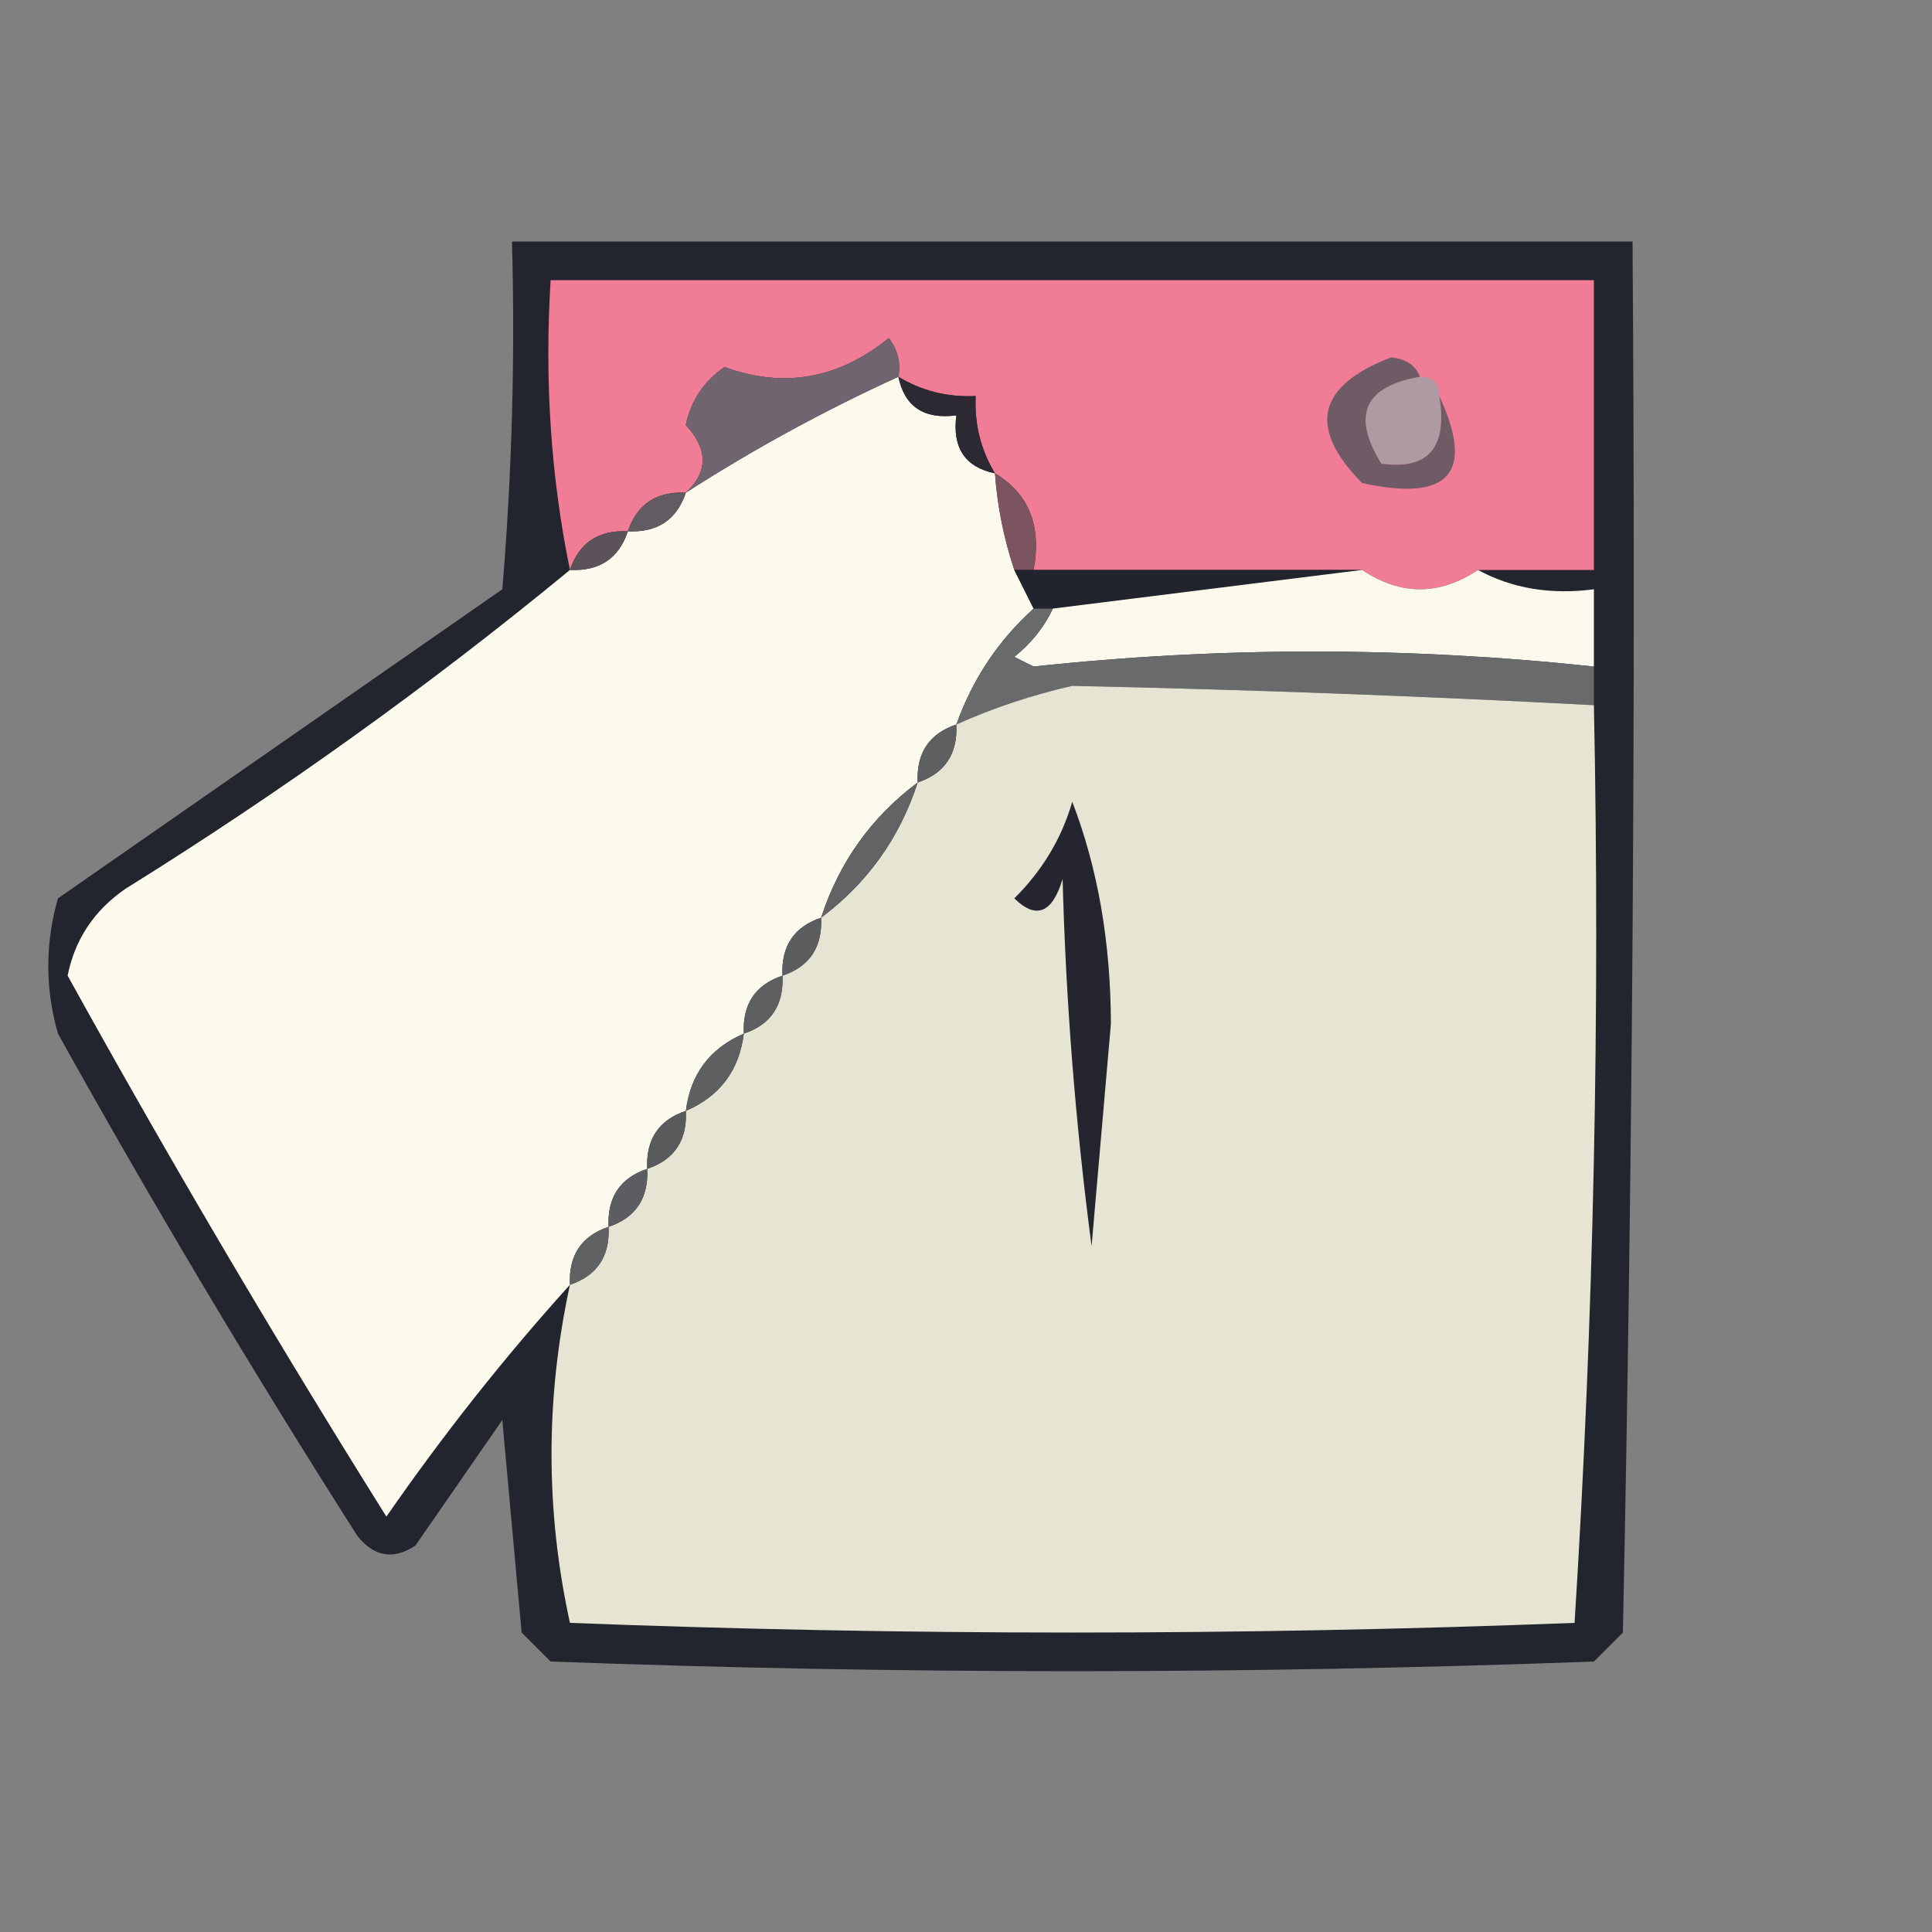 <?xml version="1.0" encoding="UTF-8"?>
<!DOCTYPE svg PUBLIC "-//W3C//DTD SVG 1.1//EN" "http://www.w3.org/Graphics/SVG/1.1/DTD/svg11.dtd">
<svg xmlns="http://www.w3.org/2000/svg" version="1.1" width="100px" height="100px" style="shape-rendering:geometricPrecision; text-rendering:geometricPrecision; image-rendering:optimizeQuality; fill-rule:evenodd; clip-rule:evenodd" xmlns:xlink="http://www.w3.org/1999/xlink">
<rect width="100%" height="100%" fill="#808080" stroke="none"/>
<g><path style="opacity:0.986" fill="#22242d" d="M 26.5,12.5 C 45.833,12.5 65.167,12.5 84.5,12.5C 84.667,36.502 84.5,60.502 84,84.5C 83.5,85 83,85.5 82.5,86C 64.5,86.667 46.5,86.667 28.5,86C 28,85.5 27.5,85 27,84.5C 26.667,80.833 26.333,77.167 26,73.5C 24.5,75.667 23,77.833 21.5,80C 20.365,80.749 19.365,80.583 18.5,79.5C 13.082,70.999 7.915,62.332 3,53.5C 2.333,51.167 2.333,48.833 3,46.5C 10.667,41.167 18.333,35.833 26,30.5C 26.5,24.509 26.666,18.509 26.5,12.5 Z"/></g>
<g><path style="opacity:1" fill="#f07c96" d="M 76.5,29.5 C 74.5,30.833 72.5,30.833 70.5,29.5C 64.833,29.5 59.167,29.5 53.5,29.5C 53.923,27.219 53.256,25.552 51.5,24.5C 50.766,23.292 50.433,21.959 50.5,20.5C 49.041,20.567 47.708,20.234 46.5,19.5C 46.631,18.761 46.464,18.094 46,17.5C 43.402,19.613 40.569,20.113 37.5,19C 36.426,19.739 35.759,20.739 35.5,22C 36.658,23.261 36.658,24.427 35.5,25.5C 33.973,25.427 32.973,26.094 32.5,27.5C 30.973,27.427 29.973,28.094 29.5,29.5C 28.513,24.695 28.18,19.695 28.5,14.5C 46.5,14.5 64.5,14.5 82.5,14.5C 82.5,19.5 82.5,24.5 82.5,29.5C 80.5,29.5 78.5,29.5 76.5,29.5 Z"/></g>
<g><path style="opacity:1" fill="#fbfaec" d="M 46.5,19.5 C 46.821,21.048 47.821,21.715 49.5,21.5C 49.285,23.179 49.952,24.179 51.5,24.5C 51.619,26.183 51.952,27.85 52.5,29.5C 52.833,30.167 53.167,30.833 53.5,31.5C 51.674,33.148 50.34,35.148 49.5,37.5C 48.094,37.973 47.427,38.973 47.5,40.5C 45.1,42.296 43.433,44.63 42.5,47.5C 41.094,47.973 40.427,48.973 40.5,50.5C 39.094,50.973 38.427,51.973 38.5,53.5C 36.738,54.262 35.738,55.596 35.5,57.5C 34.094,57.973 33.427,58.973 33.5,60.5C 32.094,60.973 31.427,61.973 31.5,63.5C 30.094,63.973 29.427,64.973 29.5,66.5C 26.112,70.249 22.945,74.249 20,78.5C 14.232,69.294 8.732,59.96 3.5,50.5C 3.876,48.617 4.876,47.117 6.5,46C 14.586,40.969 22.253,35.469 29.5,29.5C 31.027,29.573 32.027,28.906 32.5,27.5C 34.027,27.573 35.027,26.906 35.5,25.5C 39.007,23.246 42.673,21.246 46.5,19.5 Z"/></g>
<g><path style="opacity:1" fill="#ad9aa3" d="M 73.5,19.5 C 74.167,19.5 74.5,19.833 74.5,20.5C 74.934,23.166 73.934,24.333 71.5,24C 69.944,21.499 70.611,19.999 73.5,19.5 Z"/></g>
<g><path style="opacity:1" fill="#70656e" d="M 46.5,19.5 C 42.673,21.246 39.007,23.246 35.5,25.5C 36.658,24.427 36.658,23.261 35.5,22C 35.759,20.739 36.426,19.739 37.5,19C 40.569,20.113 43.402,19.613 46,17.5C 46.464,18.094 46.631,18.761 46.5,19.5 Z"/></g>
<g><path style="opacity:1" fill="#2d2933" d="M 46.5,19.5 C 47.708,20.234 49.041,20.567 50.5,20.5C 50.433,21.959 50.766,23.292 51.5,24.5C 49.952,24.179 49.285,23.179 49.5,21.5C 47.821,21.715 46.821,21.048 46.5,19.5 Z"/></g>
<g><path style="opacity:1" fill="#6e5b66" d="M 73.5,19.5 C 70.611,19.999 69.944,21.499 71.5,24C 73.934,24.333 74.934,23.166 74.5,20.5C 76.349,24.494 75.016,25.994 70.5,25C 67.674,22.136 68.174,19.969 72,18.5C 72.765,18.57 73.265,18.903 73.5,19.5 Z"/></g>
<g><path style="opacity:1" fill="#625b61" d="M 35.5,25.5 C 35.027,26.906 34.027,27.573 32.5,27.5C 32.973,26.094 33.973,25.427 35.5,25.5 Z"/></g>
<g><path style="opacity:1" fill="#7c5460" d="M 51.5,24.5 C 53.256,25.552 53.923,27.219 53.5,29.5C 53.167,29.5 52.833,29.5 52.5,29.5C 51.952,27.85 51.619,26.183 51.5,24.5 Z"/></g>
<g><path style="opacity:1" fill="#5c535a" d="M 32.5,27.5 C 32.027,28.906 31.027,29.573 29.5,29.5C 29.973,28.094 30.973,27.427 32.5,27.5 Z"/></g>
<g><path style="opacity:1" fill="#22242d" d="M 52.5,29.5 C 52.833,29.5 53.167,29.5 53.5,29.5C 59.167,29.5 64.833,29.5 70.5,29.5C 65.167,30.167 59.833,30.833 54.5,31.5C 54.167,31.5 53.833,31.5 53.5,31.5C 53.167,30.833 52.833,30.167 52.5,29.5 Z"/></g>
<g><path style="opacity:1" fill="#faf9ec" d="M 70.5,29.5 C 72.5,30.833 74.5,30.833 76.5,29.5C 78.265,30.461 80.265,30.795 82.5,30.5C 82.5,31.833 82.5,33.167 82.5,34.5C 72.798,33.465 63.131,33.465 53.5,34.5C 53.167,34.333 52.833,34.167 52.5,34C 53.38,33.292 54.047,32.458 54.5,31.5C 59.833,30.833 65.167,30.167 70.5,29.5 Z"/></g>
<g><path style="opacity:1" fill="#696a6b" d="M 53.5,31.5 C 53.833,31.5 54.167,31.5 54.5,31.5C 54.047,32.458 53.38,33.292 52.5,34C 52.833,34.167 53.167,34.333 53.5,34.5C 63.131,33.465 72.798,33.465 82.5,34.5C 82.5,35.167 82.5,35.833 82.5,36.5C 73.56,36.026 64.56,35.693 55.5,35.5C 53.404,35.977 51.404,36.643 49.5,37.5C 50.34,35.148 51.674,33.148 53.5,31.5 Z"/></g>
<g><path style="opacity:1" fill="#e6e4d2" d="M 82.5,36.5 C 82.825,52.411 82.491,68.244 81.5,84C 64.167,84.667 46.833,84.667 29.5,84C 28.229,78.198 28.229,72.364 29.5,66.5C 30.906,66.027 31.573,65.027 31.5,63.5C 32.906,63.027 33.573,62.027 33.5,60.5C 34.906,60.027 35.573,59.027 35.5,57.5C 37.262,56.738 38.262,55.404 38.5,53.5C 39.906,53.027 40.573,52.027 40.5,50.5C 41.906,50.027 42.573,49.027 42.5,47.5C 44.9,45.704 46.567,43.37 47.5,40.5C 48.906,40.027 49.573,39.027 49.5,37.5C 51.404,36.643 53.404,35.977 55.5,35.5C 64.56,35.693 73.56,36.026 82.5,36.5 Z"/></g>
<g><path style="opacity:1" fill="#5e5f61" d="M 49.5,37.5 C 49.573,39.027 48.906,40.027 47.5,40.5C 47.427,38.973 48.094,37.973 49.5,37.5 Z"/></g>
<g><path style="opacity:1" fill="#636365" d="M 47.5,40.5 C 46.567,43.37 44.9,45.704 42.5,47.5C 43.433,44.63 45.1,42.296 47.5,40.5 Z"/></g>
<g><path style="opacity:1" fill="#24252f" d="M 55.5,41.5 C 56.823,44.938 57.49,48.771 57.5,53C 57.167,56.833 56.833,60.667 56.5,64.5C 55.669,58.193 55.169,51.859 55,45.5C 54.465,47.27 53.631,47.604 52.5,46.5C 53.952,45.06 54.952,43.394 55.5,41.5 Z"/></g>
<g><path style="opacity:1" fill="#5b5d5f" d="M 42.5,47.5 C 42.573,49.027 41.906,50.027 40.5,50.5C 40.427,48.973 41.094,47.973 42.5,47.5 Z"/></g>
<g><path style="opacity:1" fill="#5e5f61" d="M 40.5,50.5 C 40.573,52.027 39.906,53.027 38.5,53.5C 38.427,51.973 39.094,50.973 40.5,50.5 Z"/></g>
<g><path style="opacity:1" fill="#5e5f61" d="M 38.5,53.5 C 38.262,55.404 37.262,56.738 35.5,57.5C 35.738,55.596 36.738,54.262 38.5,53.5 Z"/></g>
<g><path style="opacity:1" fill="#585a5c" d="M 35.5,57.5 C 35.573,59.027 34.906,60.027 33.5,60.5C 33.427,58.973 34.094,57.973 35.5,57.5 Z"/></g>
<g><path style="opacity:1" fill="#5c5d60" d="M 33.5,60.5 C 33.573,62.027 32.906,63.027 31.5,63.5C 31.427,61.973 32.094,60.973 33.5,60.5 Z"/></g>
<g><path style="opacity:1" fill="#606163" d="M 31.5,63.5 C 31.573,65.027 30.906,66.027 29.5,66.5C 29.427,64.973 30.094,63.973 31.5,63.5 Z"/></g>
</svg>
